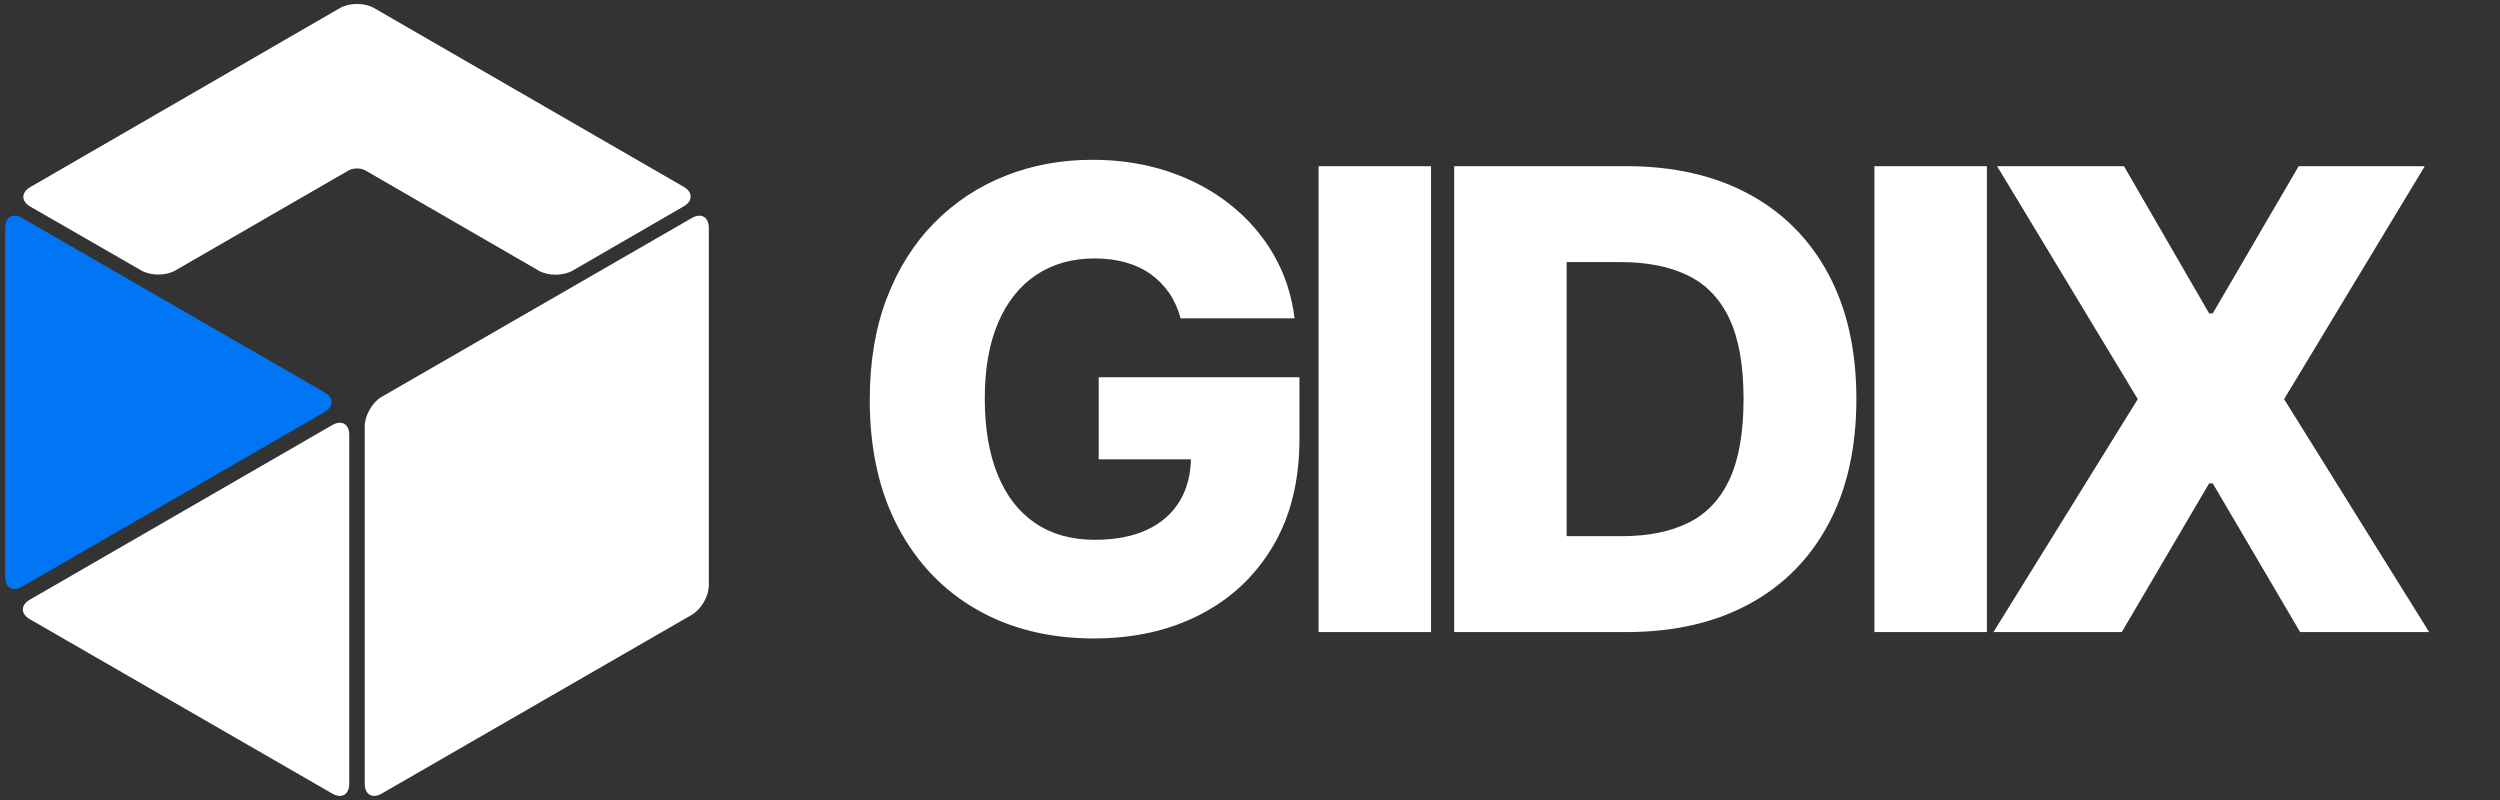<?xml version="1.0" encoding="UTF-8"?>
<svg width="1600px" height="512px" viewBox="0 0 1600 512" version="1.1" xmlns="http://www.w3.org/2000/svg" xmlns:xlink="http://www.w3.org/1999/xlink">
    <rect x="0" y="0" width="1600" height="512" fill="#333333" stroke="none"/>
    <title>logo-for-dark</title>
    <g id="logo-for-dark" stroke="none" stroke-width="1" fill="none" fill-rule="evenodd">
        <g id="Logo" transform="translate(3.307, 2.529)">
            <g id="Symbol">
                <path d="M209.349,269.511 C215.347,266.048 220.208,268.861 220.208,275.793 L220.208,275.793 L220.208,499.075 C220.208,506.002 215.346,508.824 209.349,505.366 L209.349,505.366 L15.815,393.778 C9.818,390.321 9.818,384.711 15.815,381.248 L15.815,381.248 Z M450.333,142.997 L450.336,143.275 L450.336,372.111 C450.336,378.926 445.638,387.174 439.781,390.74 L439.472,390.924 L240.991,505.363 C235.077,508.773 230.259,506.083 230.13,499.356 L230.127,499.078 L230.127,270.242 C230.127,263.427 234.825,255.179 240.682,251.613 L240.991,251.429 L439.472,136.99 C445.386,133.58 450.204,136.27 450.333,142.997 Z M236.036,2.594 L434.213,117.012 C440.215,120.477 440.224,126.096 434.223,129.567 L363.163,170.669 C357.167,174.137 347.438,174.135 341.438,170.667 L230.59,106.583 C227.595,104.852 222.742,104.849 219.735,106.585 L108.898,170.577 C102.896,174.042 93.157,174.046 87.161,170.595 L16.124,129.713 C10.121,126.258 10.117,120.646 16.123,117.174 L214.3,2.603 C220.302,-0.867 230.03,-0.873 236.036,2.594 Z" id="Polygon" fill="#FFFFFF"></path>
                <path d="M204.452,248.608 C210.451,252.067 210.451,257.679 204.452,261.142 L10.862,372.911 C4.863,376.375 2.75555609e-14,373.571 2.67700804e-14,366.649 L1.42223016e-15,143.26 C6.36754132e-16,136.338 4.863,133.53 10.862,136.989 L204.452,248.608 Z" id="Accent" fill="#0076F5"></path>
            </g>
            <path d="M752.279,201.193 C750.629,195.117 748.197,189.725 744.984,185.018 C741.771,180.31 737.84,176.296 733.191,172.977 C728.542,169.657 723.198,167.142 717.161,165.434 C711.123,163.725 704.503,162.871 697.3,162.871 C682.897,162.871 670.424,166.385 659.883,173.412 C649.342,180.44 641.217,190.622 635.509,203.959 C629.801,217.296 626.947,233.458 626.947,252.443 C626.947,271.584 629.714,287.901 635.247,301.393 C640.779,314.885 648.787,325.183 659.271,332.289 C669.755,339.394 682.431,342.947 697.3,342.947 C710.58,342.947 721.806,340.777 730.979,336.438 C740.151,332.099 747.101,325.945 751.827,317.976 C756.554,310.007 758.917,300.625 758.917,289.831 L772.312,291.463 L699.864,291.463 L699.864,238.932 L828.337,238.932 L828.337,278.418 C828.337,305.071 822.693,327.92 811.405,346.964 C800.116,366.009 784.586,380.622 764.814,390.804 C745.042,400.986 722.382,406.077 696.836,406.077 C668.337,406.077 643.318,399.903 621.78,387.556 C600.242,375.209 583.449,357.621 571.404,334.792 C559.358,311.963 553.335,284.824 553.335,253.375 C553.335,228.935 556.98,207.217 564.269,188.221 C571.559,169.225 581.726,153.137 594.772,139.956 C607.817,126.775 622.959,116.777 640.198,109.963 C657.437,103.149 676.005,99.741 695.903,99.741 C713.181,99.741 729.259,102.212 744.139,107.152 C759.019,112.093 772.21,119.091 783.712,128.148 C795.214,137.204 804.556,147.93 811.739,160.324 C818.922,172.719 823.407,186.342 825.193,201.193 L752.279,201.193 Z M912.56,103.818 L912.56,402 L840.579,402 L840.579,103.818 L912.56,103.818 Z M1037.552,402 L927.365,402 L927.365,103.818 L1037.436,103.818 C1067.758,103.818 1093.926,109.763 1115.941,121.654 C1137.955,133.544 1154.932,150.618 1166.871,172.874 C1178.81,195.131 1184.779,221.77 1184.779,252.793 C1184.779,283.854 1178.819,310.532 1166.899,332.827 C1154.98,355.122 1138.013,372.225 1115.999,384.135 C1093.985,396.045 1067.836,402 1037.552,402 Z M999.346,340.617 L1034.756,340.617 C1051.49,340.617 1065.652,337.763 1077.242,332.056 C1088.831,326.348 1097.615,317.078 1103.595,304.247 C1109.574,291.415 1112.564,274.264 1112.564,252.793 C1112.564,231.362 1109.545,214.244 1103.507,201.441 C1097.469,188.637 1088.597,179.396 1076.891,173.718 C1065.185,168.04 1050.79,165.201 1033.707,165.201 L999.346,165.201 L999.346,340.617 Z M1268.303,103.818 L1268.303,402 L1196.321,402 L1196.321,103.818 L1268.303,103.818 Z M1356.021,103.818 L1410.531,198.049 L1412.861,198.049 L1467.839,103.818 L1548.557,103.818 L1458.521,252.909 L1551.353,402 L1468.772,402 L1412.861,306.837 L1410.531,306.837 L1354.622,402 L1272.508,402 L1364.873,252.909 L1274.837,103.818 L1356.021,103.818 Z" id="GIDIX-3" fill="#FFFFFF" fill-rule="nonzero"></path>
        </g>
    </g>
</svg>